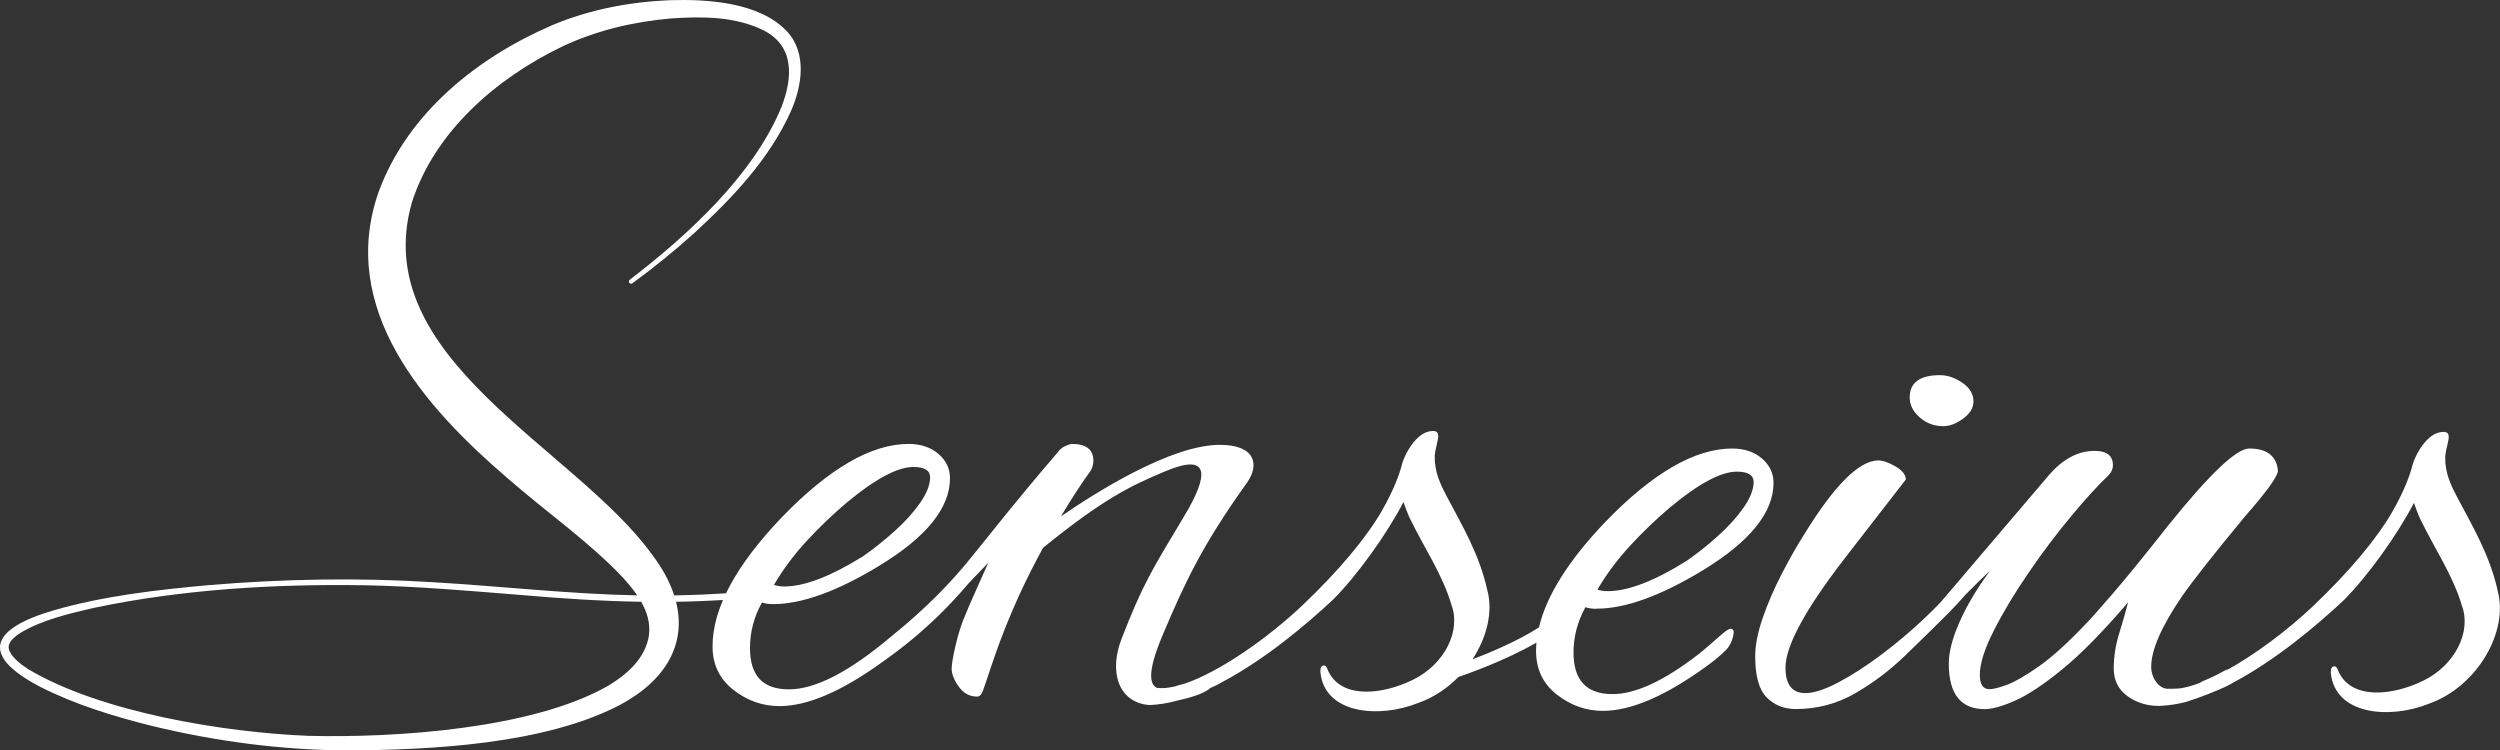 <?xml version="1.0" encoding="UTF-8"?><svg id="Vrstva_2" xmlns="http://www.w3.org/2000/svg" viewBox="0 0 792.27 237.8"><rect x="0" y="0" width="792.27" height="237.8" fill="#333333" stroke="none"/><g id="Vrstva_1-2"><path d="M615.82,135.06c2.02,0,4.12-.8,6.31-2.4,2.19-1.6,3.28-3.41,3.28-5.43,0-2.36-1.18-4.33-3.54-5.94-2.36-1.6-4.72-2.4-7.07-2.4-6.4,0-9.6,2.36-9.6,7.07,0,2.36,1.05,4.46,3.16,6.31,2.1,1.85,4.58,2.78,7.45,2.78Z" fill="#fff"/><path d="M791.53,187.15c-2.49-11.23-7.92-20.3-12.89-29.7-1.9-3.64-3.82-7.55-3.73-12.58,0-.15.02-.31.02-.49.11-1.06.38-2.14.6-3.11.66-2.76,1.19-4.81-2.03-4.32-3.6.53-6.2,4.5-7.33,6.58-.04.04-.07.09-.09.13-.26.51-.44.88-.51,1.04-.02.07-.04.09-.04.09-.61,1.25-1.02,2.51-1.29,3.77-.68,2.24-2.2,6.76-5.92,13.32-4.95,8.74-14,19.47-25.26,30.17-8.02,7.61-18.45,15.47-27.87,20.6.29-.24.58-.46.87-.71-2.8,1.59-5.54,2.96-8.12,3.99-.02.02-.07.04-.09.07-.29.18-.59.34-.88.49-2.19.82-4.23,1.38-6.08,1.66-.4.04-.78.07-1.15.08-1.1.07-2.07.04-2.87.04-2.54,0-5.14-3.24-5.14-6.95,0-5.38,3.29-12.87,9.84-22.46,3.53-5.05,10.11-13.39,19.71-25,7.39-8.43,10.92-13.39,10.59-14.9-.51-4.55-3.53-6.82-9.09-6.82-4.04,0-12.62,8.16-25.75,24.5-7.41,9.42-13.31,16.66-17.68,21.71-4.37,5.05-7.06,8.08-8.08,9.09-5.89,6.22-10.95,10.81-15.16,13.75-4.21,2.96-7.57,4.9-10.08,5.83-2.54.93-4.39,1.39-5.56,1.39-2.03,0-3.05-1.52-3.05-4.55,0-3.55,1.48-8.21,4.44-14.03,2.94-5.8,6.6-11.89,10.99-18.29,4.37-6.4,8.87-12.38,13.51-17.94,4.61-5.54,8.54-9.84,11.74-12.87,1.01-1.02,1.5-2.1,1.5-3.29,0-3.02-1.92-4.55-5.8-4.55-5.21,0-10.02,2.54-14.39,7.57l-34.38,40.36c-1.64,1.72-3.42,3.49-5.39,5.35-4.29,4.04-8.8,7.83-13.51,11.36-4.71,3.53-9.22,6.44-13.51,8.71-4.29,2.27-7.79,3.41-10.48,3.41-4.21,0-6.31-2.69-6.31-8.08,0-6.9,6.31-18.52,18.94-34.85l19.19-24.75c0-1.51-1.1-2.9-3.28-4.17-2.19-1.26-4.04-1.89-5.56-1.89-6.06.17-13.81,7.92-23.23,23.23-2.36,3.7-4.76,7.92-7.2,12.63-2.44,4.71-4.46,9.39-6.06,14.01-1.6,4.63-2.4,8.71-2.4,12.25,0,6.23,1.22,10.57,3.66,13.01,2.44,2.44,5.51,3.66,9.22,3.66,6.73,0,12.96-1.64,18.69-4.92,5.72-3.28,11.02-7.28,15.91-11.99,4.38-4.23,8.41-8.17,12.11-11.86,0,0,0,0,0,0,0,0,0,0,.01-.01.42-.41.85-.84,1.25-1.25,2.33-2.33,4.3-4.45,5.95-6.38,2.34-2.36,4.88-4.86,7.68-7.52-4.21,5.74-7.44,11.17-9.71,16.31-2.27,5.12-3.42,9.56-3.42,13.24,0,9.6,3.8,14.41,11.36,14.41,2.36,0,5.56-.88,9.6-2.67,4.04-1.77,9.05-5.08,15.03-9.97,5.98-4.88,12.91-11.94,20.83-21.21-.68,2.69-1.61,5.94-2.78,9.73-1.17,3.77-1.77,7.52-1.77,11.23s1.43,6.62,4.28,8.72c2.87,2.1,6.25,3.16,10.11,3.16.4,0,.83-.03,1.25-.08,2.37-.15,4.8-.56,7.27-1.19,4.33-1.37,9.44-3.35,12.82-4.96.13-.07.31-.15.46-.24.31-.15.66-.35,1.04-.57.24-.13.51-.26.75-.42,13.22-7.02,26.06-17.76,34.84-25.97,7.43-7.38,17.03-20.69,22.32-30.92.55,1.6,1.32,3.65,1.65,4.35.13.31.29.62.42.9,4.44,9.22,10.33,17.72,13.15,27.41,3.05,8.21-2.23,18.74-12.14,23.63-9.95,4.92-23.3,6.27-27.19-3.33,0,0-.42-1.61-1.59-1.06-.77.35-.64,1.99-.64,1.99,1.28,13.26,18.54,14.83,31.2,9.71,15.23-5.43,25.24-22.88,21.65-35.79Z" fill="#fff"/><path d="M505.97,192.89c9.09,0,20.3-4.04,33.59-12.11,14.98-9.09,22.49-18.36,22.49-27.78,0-3.02-1.24-5.58-3.66-7.7-2.45-2.1-5.61-3.16-9.47-3.16-11.78,0-25.18,7.75-40.16,23.24-11.66,12.21-18.67,23.35-21.04,33.43-6.48,4.21-15.32,7.94-21.09,10.15,4.6-6.98,6.6-15.18,4.67-22.1-2.49-11.23-7.92-20.3-12.89-29.7-1.9-3.64-3.82-7.55-3.73-12.58,0-.15.02-.31.02-.49.11-1.06.38-2.14.6-3.11.66-2.76,1.19-4.81-2.03-4.32-3.6.53-6.2,4.5-7.33,6.58-.04.04-.07.09-.09.13-.26.51-.44.88-.51,1.04-.02.07-.04.09-.04.09-.61,1.25-1.02,2.51-1.29,3.77-.68,2.24-2.2,6.76-5.92,13.32-4.95,8.74-14,19.47-25.26,30.17-10.88,10.33-26.21,21.11-37.39,24.89-1.04.25-2.16.56-3.37.95-1.89.41-3.63.59-5.12.42l-.04.09c-2.64-.94-3.44-5.04,1.5-16.74,7.19-17.04,12.69-28.69,26.73-48.34,4.07-5.69,2.81-12.1-8.68-12.05-15.3.07-38.68,14.72-50.22,22.65.15-.25.29-.49.44-.74,2.82-4.72,5.96-9.6,9.07-13.88.51-.99.75-2.01.75-3.02,0-3.53-2.27-5.3-6.82-5.3-.33,0-.99.2-2.01.62-1.02.42-1.94,1.24-2.78,2.41-3.2,3.71-6.62,7.75-10.22,12.11-3.64,4.39-6.95,8.47-9.97,12.25-1.85,2.32-3.44,4.28-4.72,5.87-.02.04-.04.07-.09.11-.11.14-.21.26-.32.39-.23.27-.45.51-.69.83-7.24,9.26-16,18.01-26.26,26.26-13.3,11.28-24.16,16.92-32.57,16.92s-12.37-4.38-12.37-13.13c0-5.05,1.26-9.85,3.79-14.39,1.01.34,2.19.51,3.54.51,9.09,0,20.28-4.04,33.58-12.12,14.98-9.09,22.47-18.35,22.47-27.78,0-3.03-1.22-5.59-3.66-7.7-2.44-2.1-5.6-3.16-9.47-3.16-11.79,0-25.17,7.74-40.15,23.23-14.65,15.32-21.97,28.95-21.97,40.91,0,5.73,2.19,10.31,6.57,13.76,4.37,3.45,9.26,5.18,14.65,5.18,8.92,0,19.86-4.71,32.83-14.14,6.23-4.37,12.03-9.17,17.42-14.39,3.35-3.25,6.56-6.71,9.65-10.35l.21-.22.09-.09,5.96-6.24c-1.19,2.69-2.41,5.43-3.66,8.21-1.26,2.78-2.49,5.58-3.66,8.45-1.17,2.69-2.18,5.85-3.02,9.47-.86,3.62-1.26,6.11-1.26,7.46,0,1.68.75,3.57,2.25,5.67,1.52,2.12,3.46,3.16,5.83,3.16.42,0,.82-.22,1.19-.62,1.41-1.41,5.3-19.75,18.36-44.05.42-.77.88-1.62,1.34-2.49,18.99-15.38,27.41-19.53,38.99-24.35,13.81-5.75,13.68,1.09,5.72,14.35-10.27,17.11-13.12,21.54-19.85,38.89-3.96,10.2-1.18,20,8.6,20.93.09,0,.17-.02.26-.03l-.03.05c2.69-.09,5.47-.53,8.3-1.26.15-.05.32-.1.47-.15,5.88-1.24,9.28-2.76,10.53-3.98.64-.28,1.26-.56,1.82-.83.13-.07.31-.15.46-.24.31-.15.66-.35,1.04-.57.24-.13.51-.26.75-.42,13.22-7.02,26.06-17.76,34.84-25.97,7.43-7.39,17.03-20.69,22.32-30.92.55,1.6,1.32,3.65,1.65,4.35.13.31.29.62.42.9,4.44,9.22,10.33,17.72,13.15,27.41,3.05,8.21-2.23,18.74-12.14,23.63-9.95,4.92-23.3,6.27-27.19-3.33,0,0-.42-1.61-1.59-1.06-.77.35-.64,1.99-.64,1.99,1.28,13.26,18.54,14.83,31.2,9.71,4.78-1.7,9.04-4.6,12.54-8.16,2.06-.7,14.78-5.1,24.74-10.9-.08.91-.13,1.81-.13,2.7,0,5.72,2.18,10.31,6.55,13.75,4.39,3.44,9.27,5.19,14.65,5.19,8.92,0,19.86-4.72,32.84-14.15,1.68-1.17,4.59-3.52,6.23-5.21,1.64-1.69,2.25-4.23,2.35-5.29.11-1.05-.48-2.47-3.38.06-2.9,2.53-6.18,5.44-7.96,6.79-10.81,8.34-19.82,12.49-27.05,12.49-8.25,0-12.36-4.39-12.36-13.15,0-5.03,1.26-9.84,3.77-14.39,1.02.35,2.18.51,3.53.51ZM516.59,172.94c4.04-4.37,8.25-8.41,12.62-12.11,9.09-7.57,16.18-11.36,21.21-11.36,3.55,0,5.32,1.1,5.32,3.29,0,2.36-1.06,5.03-3.16,8.08-2.12,3.02-4.81,6.02-8.1,8.96-3.27,2.96-6.6,5.6-9.97,7.94-10.26,6.42-18.6,9.6-24.98,9.6-1.19,0-2.27-.15-3.29-.49,2.85-4.9,6.31-9.51,10.35-13.9ZM255.62,171.47c4.04-4.38,8.25-8.42,12.63-12.12,9.09-7.57,16.16-11.36,21.21-11.36,3.54,0,5.3,1.1,5.3,3.28,0,2.36-1.05,5.05-3.16,8.08-2.11,3.03-4.8,6.02-8.08,8.96-3.28,2.95-6.61,5.6-9.97,7.95-10.27,6.4-18.6,9.6-25,9.6-1.18,0-2.27-.17-3.28-.5,2.86-4.88,6.31-9.51,10.35-13.89Z" fill="#fff"/><path d="M248.52,188.71c3.03-.29,6.07-.61,9.1-.94l-.93-2.13c-2.79.34-5.59.65-8.37.95-11.21,1.09-22.68,1.88-33.91,2.08-.25.01-.5.01-.76.01-1.35-4.2-3.67-8.52-6.97-12.89-24.57-34.02-90.26-62.14-76.15-111.64,7.13-22.35,26.76-39.34,47.51-49.34,10.85-5.15,22.7-7.93,34.64-8.97,9.72-.68,20.13-.65,29.02,3.64,10.19,4.98,9.54,15.17,5.95,24.44-8.84,21.54-29.82,40.77-48.07,54.73-.3.23-.36.66-.13.97.23.32.66.38.97.15,6.68-4.9,13.14-10.09,19.3-15.64,12.21-11.22,24.11-23.62,30.96-38.98,3.48-7.89,5.19-18.43-1.44-25.37C240.49.67,224.19-.29,212.34.06c-12.74.52-25.53,2.95-37.31,7.91-23.71,10.21-45.77,27.79-55,52.72-13.13,37.28,14.54,68.35,40.86,90.9,12.24,10.73,25.59,19.88,36.67,31.61,1.55,1.74,3.07,3.56,4.38,5.48-21.6-.42-43.1-2.91-64.72-4.17-23.72-1.5-47.59-1.05-71.28.94-16.49,1.51-33.08,3.39-49.04,8-19.87,5.84-23.47,14.16-4.08,24.25,11.19,5.67,23.26,9.33,35.37,12.36,20.2,4.89,40.97,7.64,61.77,7.75,26.69-.13,62.43-1.92,86.34-14.32,15.11-8.04,21.23-19.74,17.94-32.77.07-.01.15-.01.21-.01,11.3-.19,22.81-.98,34.07-1.99ZM205.68,201.2c-1.02,7.23-6.76,12.4-12.88,16.08-23.92,13.76-67.64,16.62-95.13,15.91-26.61-1.06-65.91-7.48-88.74-21.13-2.36-1.56-4.74-3.3-5.95-5.8-.66-1.6.12-2.87,1.32-4.04.66-.62,1.43-1.19,2.25-1.71,6.99-4.12,15.07-5.97,22.94-7.82,28.21-5.93,57.21-7.66,86-7.22,16.47.32,32.97,1.74,49.38,3.07,12.74,1.09,25.54,1.97,38.33,2.16,1.84,3.23,2.94,6.74,2.46,10.49Z" fill="#fff"/></g></svg>